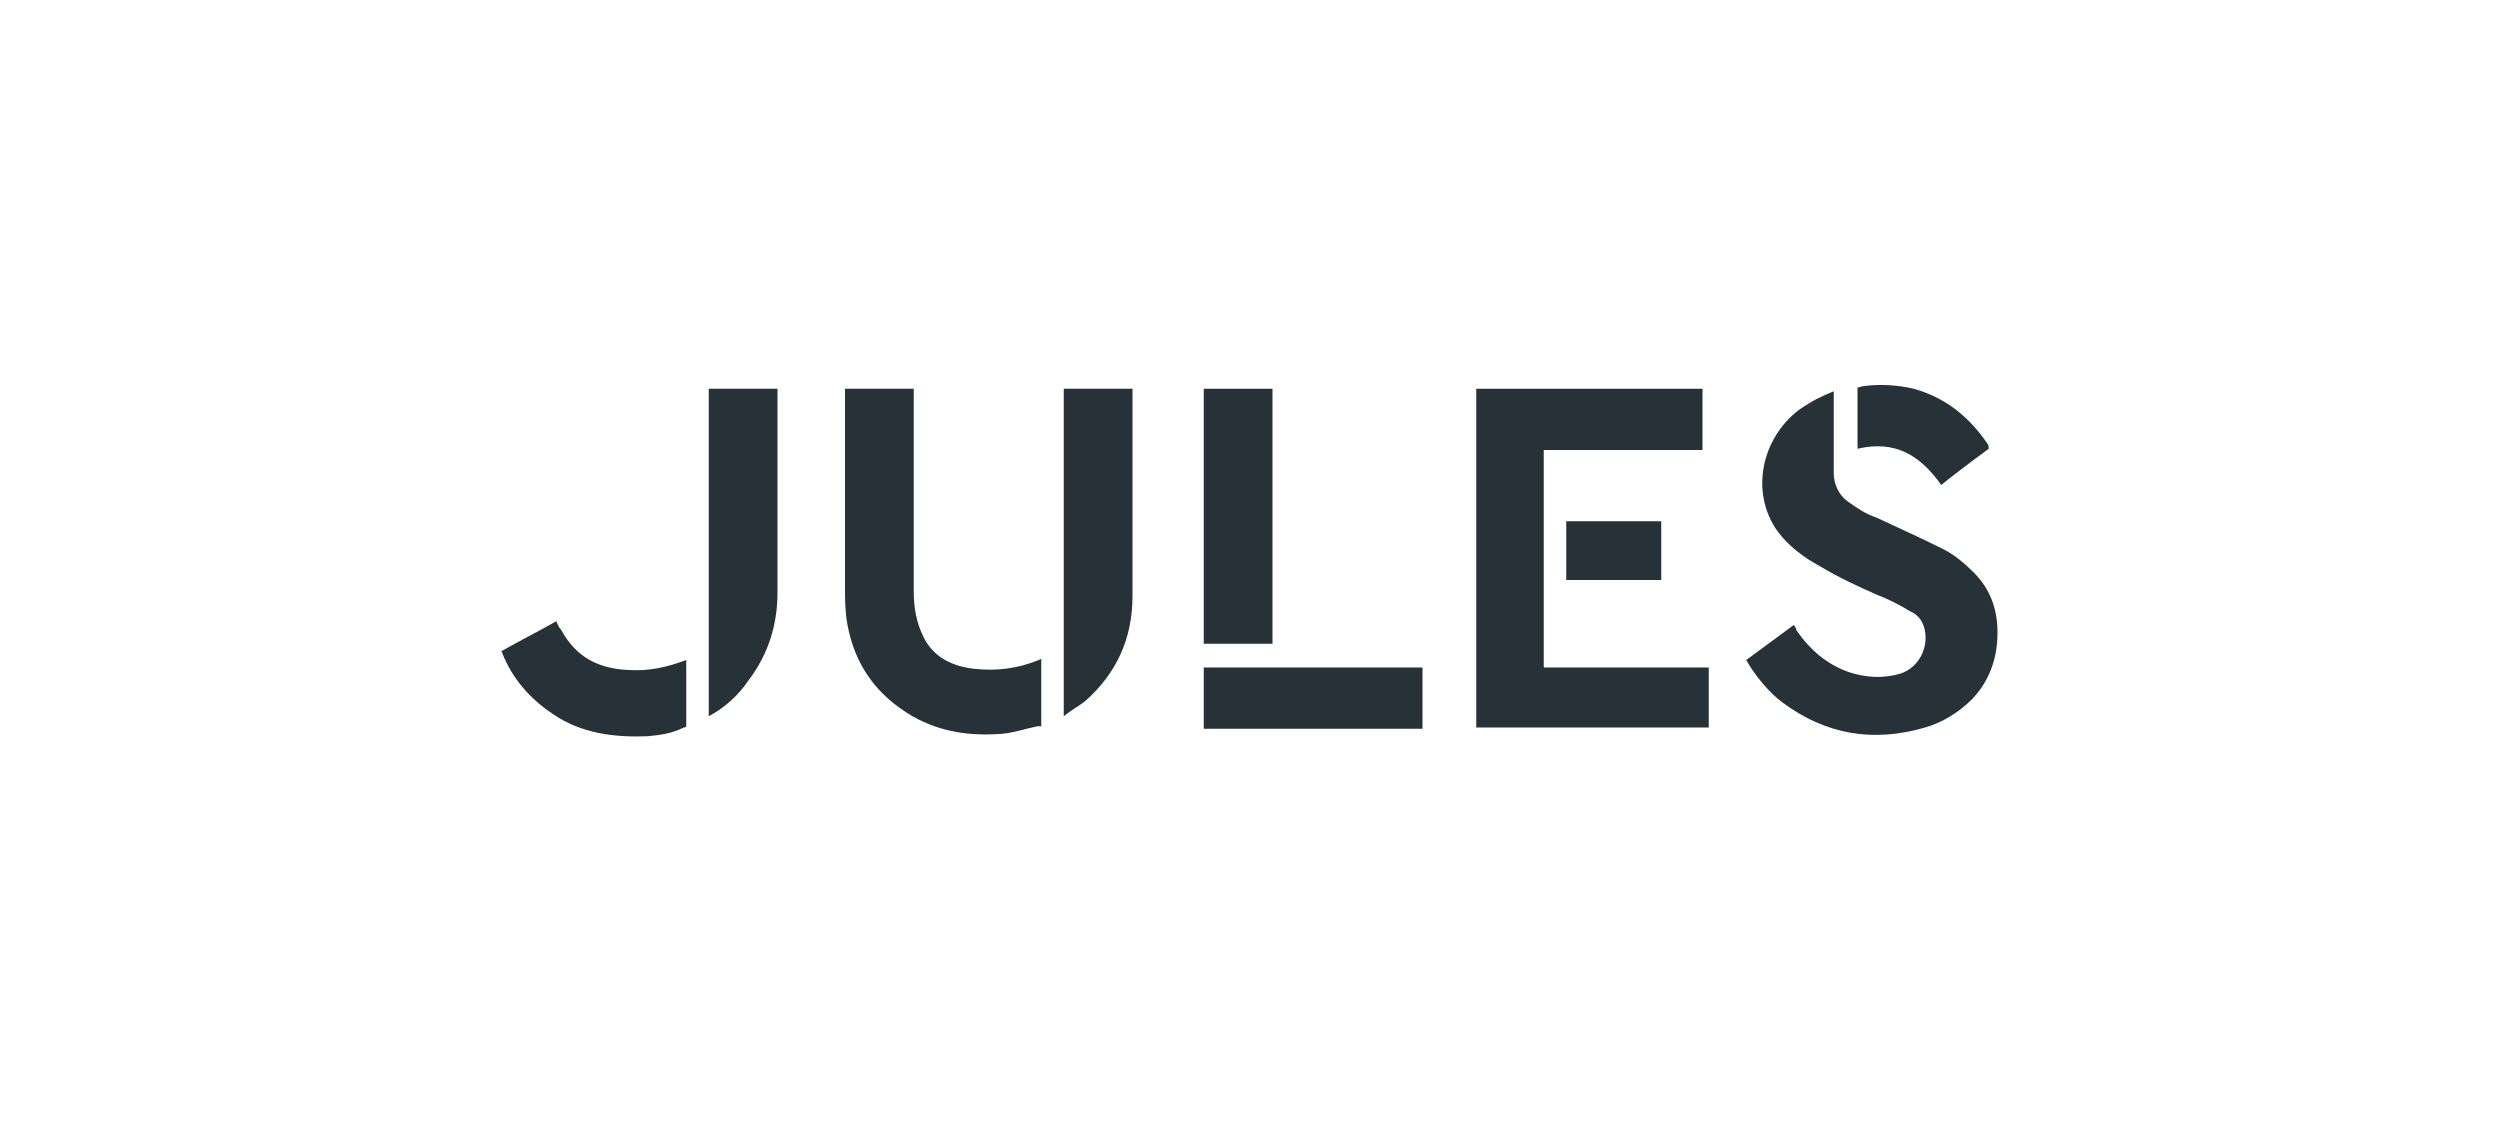 <?xml version="1.0" encoding="utf-8"?>
<!-- Generator: Adobe Illustrator 26.3.1, SVG Export Plug-In . SVG Version: 6.00 Build 0)  -->
<svg version="1.1" id="Calque_1" xmlns="http://www.w3.org/2000/svg" xmlns:xlink="http://www.w3.org/1999/xlink" x="0px" y="0px"
	 viewBox="0 0 200 90" enable-background="new 0 0 200 90" xml:space="preserve">
<g>
	<g>
		<path fill="#263238" d="M146.7,31.3c0,0.2,0,4.7,0,6.6c0,0.8,0.4,1.7,1.1,2.2c0.7,0.5,1.4,1,2.3,1.3c1.7,0.8,3.5,1.6,5.3,2.5
			c1,0.5,1.8,1.2,2.5,1.9c1.3,1.3,1.9,2.9,1.9,4.8c0,2-0.6,3.8-2,5.3c-1.1,1.1-2.4,1.9-3.8,2.3c-4.1,1.2-7.9,0.6-11.4-2
			c-1.1-0.8-2.3-2.3-2.9-3.4l3.8-2.8c0,0,0.2,0.2,0.2,0.4c1.1,1.6,2.5,2.8,4.3,3.4c1.3,0.4,2.6,0.5,4,0.1c1.6-0.5,2.4-2.3,1.9-3.8
			c-0.2-0.6-0.6-1-1.1-1.2c-0.8-0.5-1.8-1-2.6-1.3c-1.6-0.7-3.1-1.4-4.6-2.3c-1.3-0.7-2.5-1.6-3.4-2.8c-2.2-3.1-1.3-7.4,1.7-9.7
			C144.9,32.1,145.7,31.7,146.7,31.3z"/>
		<path fill="#263238" d="M155.3,38.8c-1.7-2.4-3.7-3.6-6.7-2.9l0,0V31c0,0,0.1,0,0.4-0.1c1.4-0.2,2.8-0.1,4.1,0.2
			c2.5,0.7,4.4,2.2,5.9,4.4c0.1,0.1,0.1,0.4,0.1,0.4S156.5,37.8,155.3,38.8z"/>
	</g>
	<g>
		<polygon fill="#263238" points="123.5,53.4 123.5,36 136.2,36 136.2,31.1 118.1,31.1 118.1,35.5 118.1,36 118.1,53.4 118.1,53.8 
			118.1,58.2 136.7,58.2 136.7,53.4 		"/>
		<rect x="125.3" y="41.7" fill="#263238" width="7.6" height="4.7"/>
	</g>
	<g>
		<rect x="96.3" y="53.4" fill="#263238" width="17.5" height="4.9"/>
		<rect x="96.3" y="31.1" fill="#263238" width="5.5" height="20.4"/>
	</g>
	<g>
		<path fill="#263238" d="M73.1,31.1c0,0,0,11,0,16.2c0,1.3,0.2,2.5,0.8,3.7c0.8,1.6,2.3,2.3,4,2.5c1.8,0.2,3.5,0,5.2-0.7l0.2-0.1
			c0,0,0,0.2,0,0.4c0,1.6,0,3,0,4.6c0,0.1,0,0.4,0,0.4L83,58.1c-1,0.2-1.8,0.5-2.8,0.6c-2.5,0.2-4.9-0.1-7.2-1.4
			c-2.9-1.7-4.6-4.1-5.2-7.3c-0.2-1.1-0.2-2-0.2-3.1c0-5.2,0-15.8,0-15.8L73.1,31.1z"/>
		<path fill="#263238" d="M85.1,31.1h5.5c0,0,0,11.2,0,16.6c0,3.4-1.3,6.2-3.8,8.4c-0.5,0.4-1.1,0.7-1.7,1.2V31.1L85.1,31.1z"/>
	</g>
	<g>
		<path fill="#263238" d="M56.7,31.1h5.5c0,0,0,10.9,0,16.3c0,2.5-0.7,4.9-2.3,7c-0.8,1.2-1.9,2.2-3.2,2.9
			C56.7,48.6,56.7,31.1,56.7,31.1z"/>
		<path fill="#263238" d="M54.9,52.8c0,1.7,0,5.3,0,5.3s0,0.1-0.2,0.1c-1,0.5-1.9,0.6-2.9,0.7c-2.6,0.1-5.3-0.2-7.6-1.8
			c-1.8-1.2-3.2-2.8-4-4.8c0,0,0-0.1-0.1-0.2c1.4-0.8,3-1.6,4.4-2.4c0.1,0.2,0.2,0.5,0.4,0.7c1.2,2.2,3,3.1,5.4,3.2
			C51.9,53.7,53.3,53.4,54.9,52.8L54.9,52.8z"/>
	</g>
</g>
</svg>
